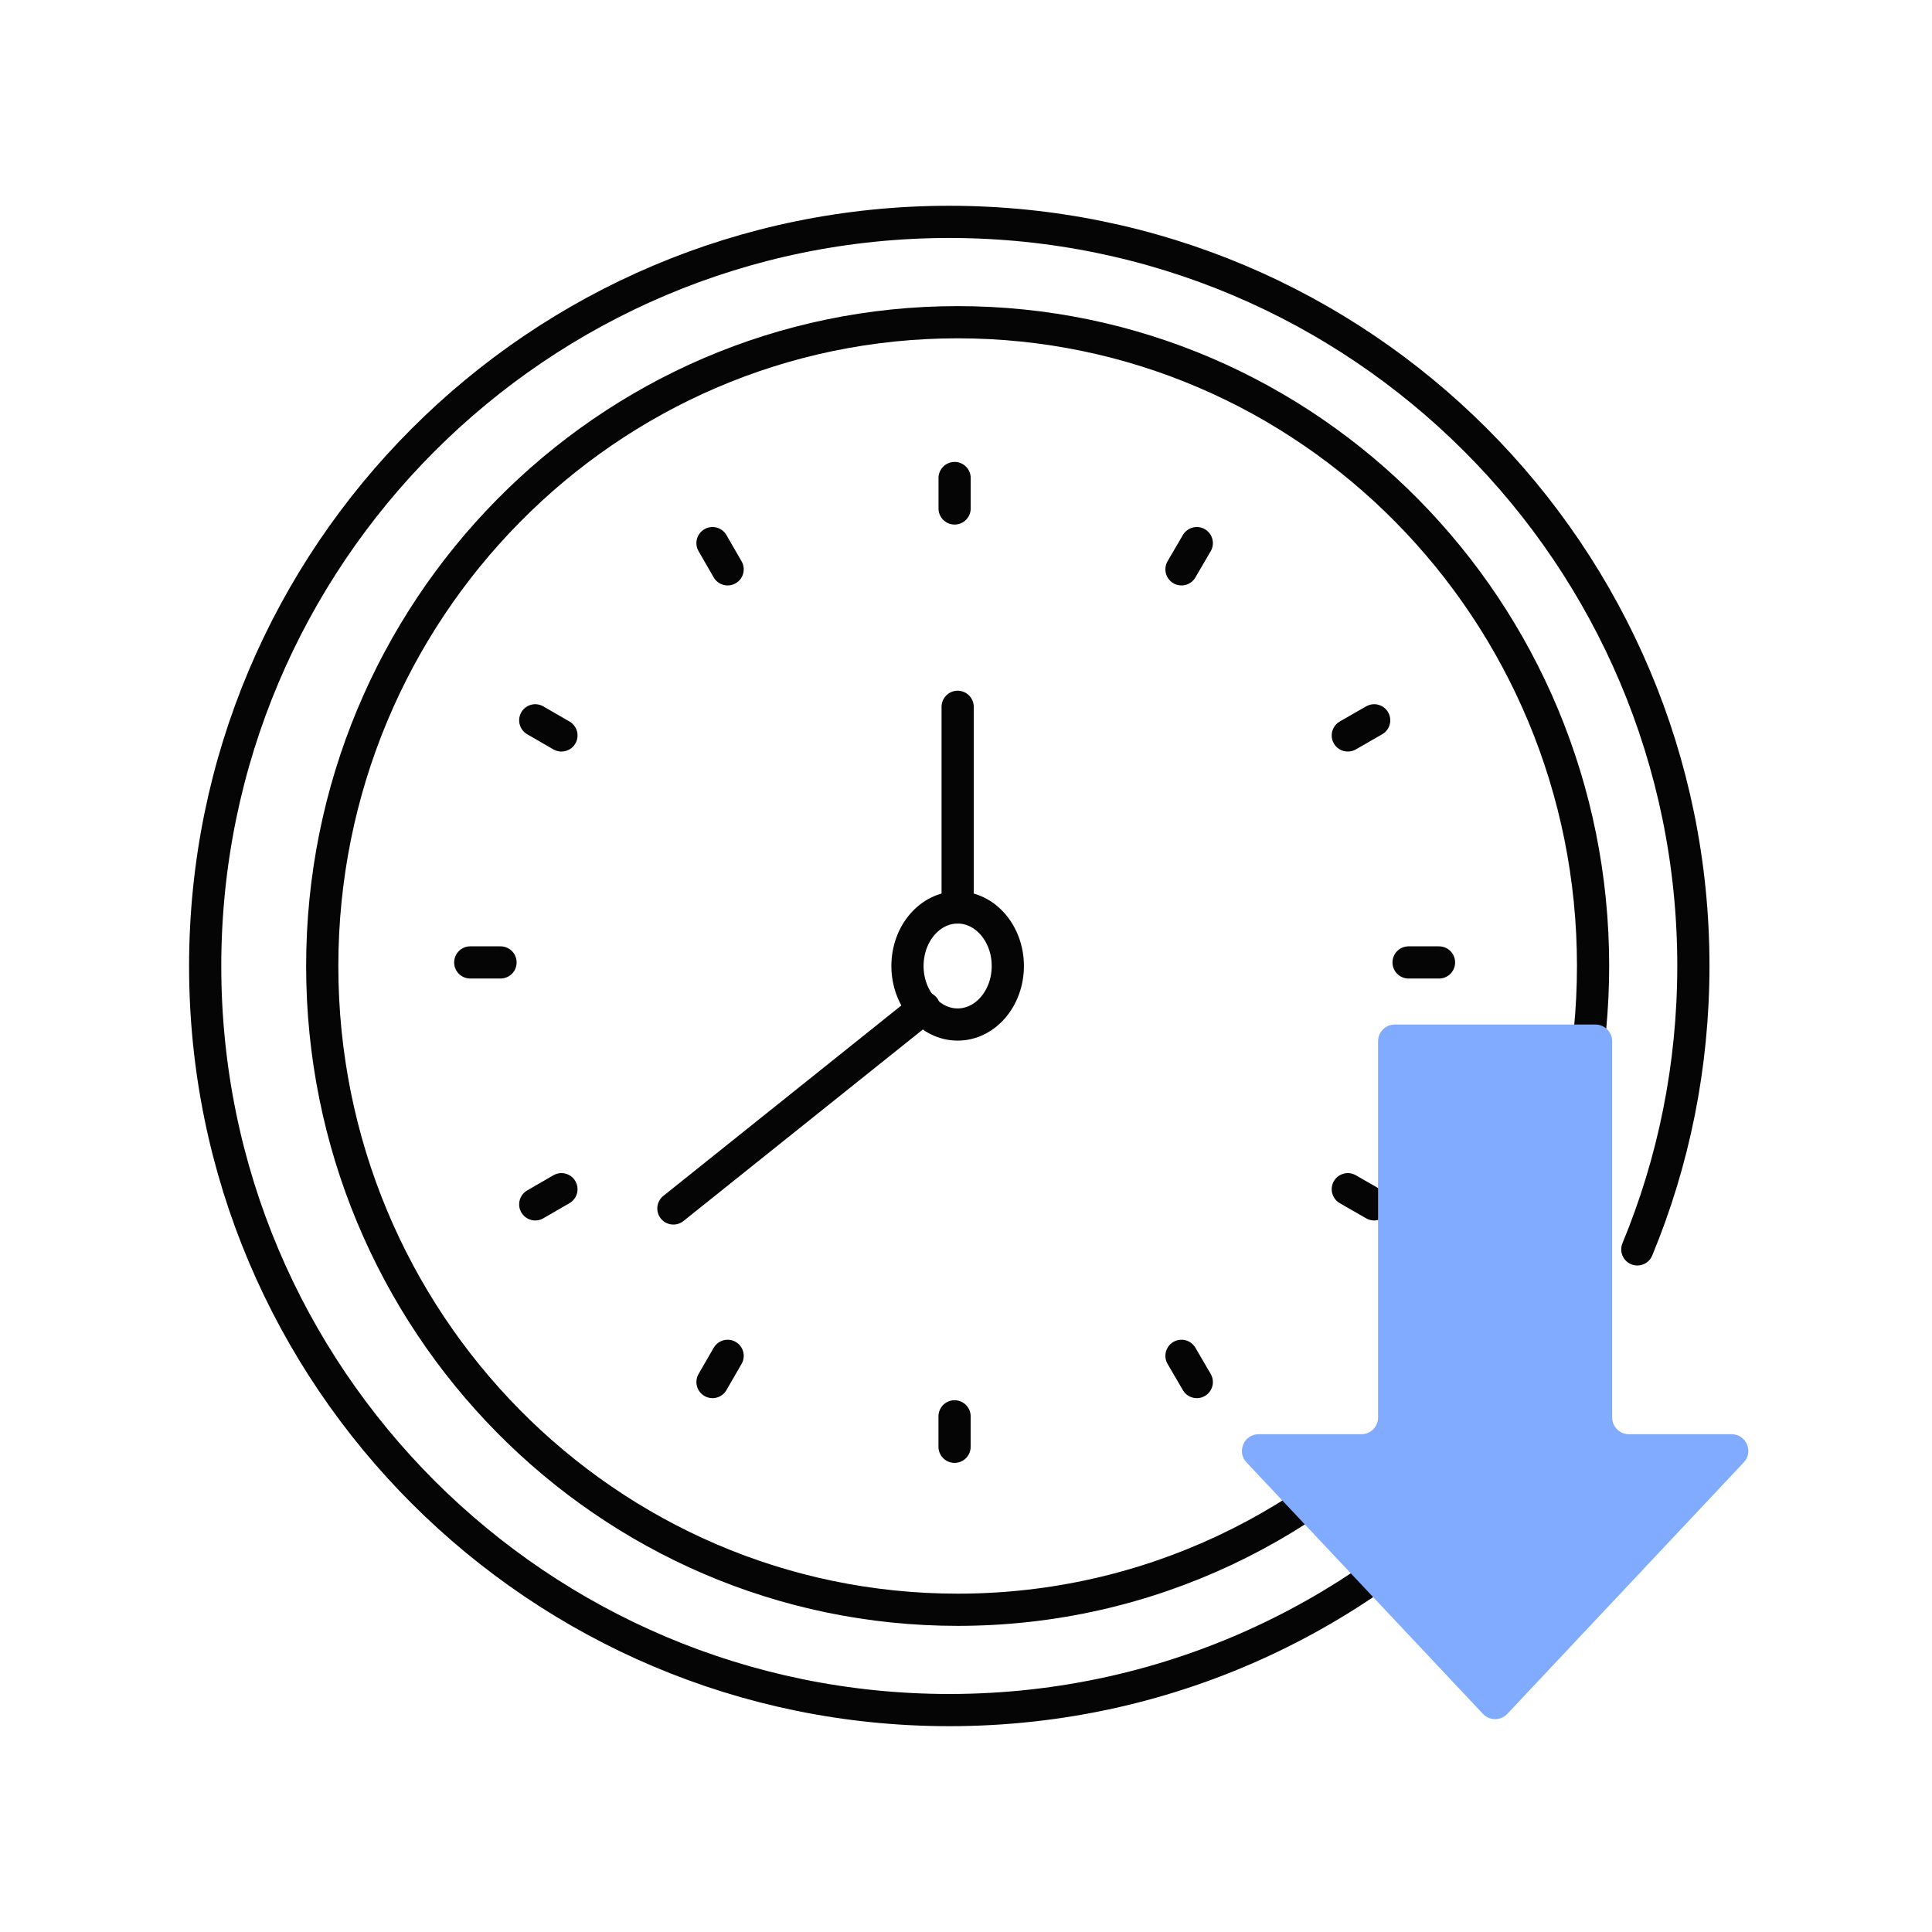 <svg width="90" height="90" viewBox="0 0 90 90" fill="none" xmlns="http://www.w3.org/2000/svg">
<path d="M73.938 62.855C72.89 64.595 71.691 66.228 70.367 67.756C64.008 75.054 54.657 79.662 44.221 79.662C25.082 79.662 9.558 64.142 9.558 45.008C9.558 25.874 25.073 10.336 44.221 10.336C63.369 10.336 78.884 25.856 78.884 44.99C78.884 49.669 77.961 54.127 76.273 58.202" stroke="#050505" stroke-width="1.5" stroke-linecap="round" stroke-linejoin="round"/>
<path d="M69.987 60.447C69.092 61.953 68.068 63.366 66.938 64.688C61.508 71.002 53.522 74.989 44.611 74.989C28.267 74.989 15.011 61.561 15.011 45.007C15.011 28.453 28.26 15.01 44.611 15.01C60.962 15.01 74.211 28.437 74.211 44.992C74.211 49.04 73.422 52.896 71.981 56.422" stroke="#050505" stroke-width="1.5" stroke-linecap="round" stroke-linejoin="round"/>
<path d="M44.469 22.268V23.686" stroke="#050505" stroke-width="1.5" stroke-linecap="round" stroke-linejoin="round"/>
<path d="M33.191 25.301L33.896 26.522" stroke="#050505" stroke-width="1.5" stroke-linecap="round" stroke-linejoin="round"/>
<path d="M24.934 33.555L26.154 34.26" stroke="#050505" stroke-width="1.5" stroke-linecap="round" stroke-linejoin="round"/>
<path d="M21.906 44.834H23.316" stroke="#050505" stroke-width="1.5" stroke-linecap="round" stroke-linejoin="round"/>
<path d="M24.934 56.104L26.154 55.398" stroke="#050505" stroke-width="1.5" stroke-linecap="round" stroke-linejoin="round"/>
<path d="M33.191 64.381L33.896 63.16" stroke="#050505" stroke-width="1.5" stroke-linecap="round" stroke-linejoin="round"/>
<path d="M44.467 67.397V65.978" stroke="#050505" stroke-width="1.5" stroke-linecap="round" stroke-linejoin="round"/>
<path d="M55.751 64.381L55.038 63.16" stroke="#050505" stroke-width="1.5" stroke-linecap="round" stroke-linejoin="round"/>
<path d="M64.014 56.104L62.786 55.398" stroke="#050505" stroke-width="1.5" stroke-linecap="round" stroke-linejoin="round"/>
<path d="M67.035 44.834H65.617" stroke="#050505" stroke-width="1.5" stroke-linecap="round" stroke-linejoin="round"/>
<path d="M64.014 33.555L62.786 34.26" stroke="#050505" stroke-width="1.5" stroke-linecap="round" stroke-linejoin="round"/>
<path d="M55.751 25.301L55.038 26.522" stroke="#050505" stroke-width="1.5" stroke-linecap="round" stroke-linejoin="round"/>
<path d="M44.611 47.726C45.901 47.726 46.948 46.505 46.948 45C46.948 43.494 45.901 42.273 44.611 42.273C43.32 42.273 42.274 43.494 42.274 45C42.274 46.505 43.32 47.726 44.611 47.726Z" stroke="#050505" stroke-width="1.5" stroke-linecap="round" stroke-linejoin="round"/>
<path d="M44.611 32.926V42.273" stroke="#050505" stroke-width="1.5" stroke-linecap="round" stroke-linejoin="round"/>
<path d="M43.053 46.947L31.369 56.295" stroke="#050505" stroke-width="1.5" stroke-linecap="round" stroke-linejoin="round"/>
<path d="M75.102 48.505C75.102 48.075 74.753 47.727 74.323 47.727H64.975C64.545 47.727 64.196 48.075 64.196 48.505V66.032C64.196 66.462 63.847 66.811 63.417 66.811L58.633 66.811C57.951 66.811 57.598 67.626 58.066 68.123L69.081 79.839C69.389 80.166 69.909 80.166 70.216 79.839L81.232 68.123C81.699 67.626 81.347 66.811 80.664 66.811L75.88 66.811C75.45 66.811 75.102 66.462 75.102 66.032V48.505Z" fill="#80ABFF"/>
</svg>
